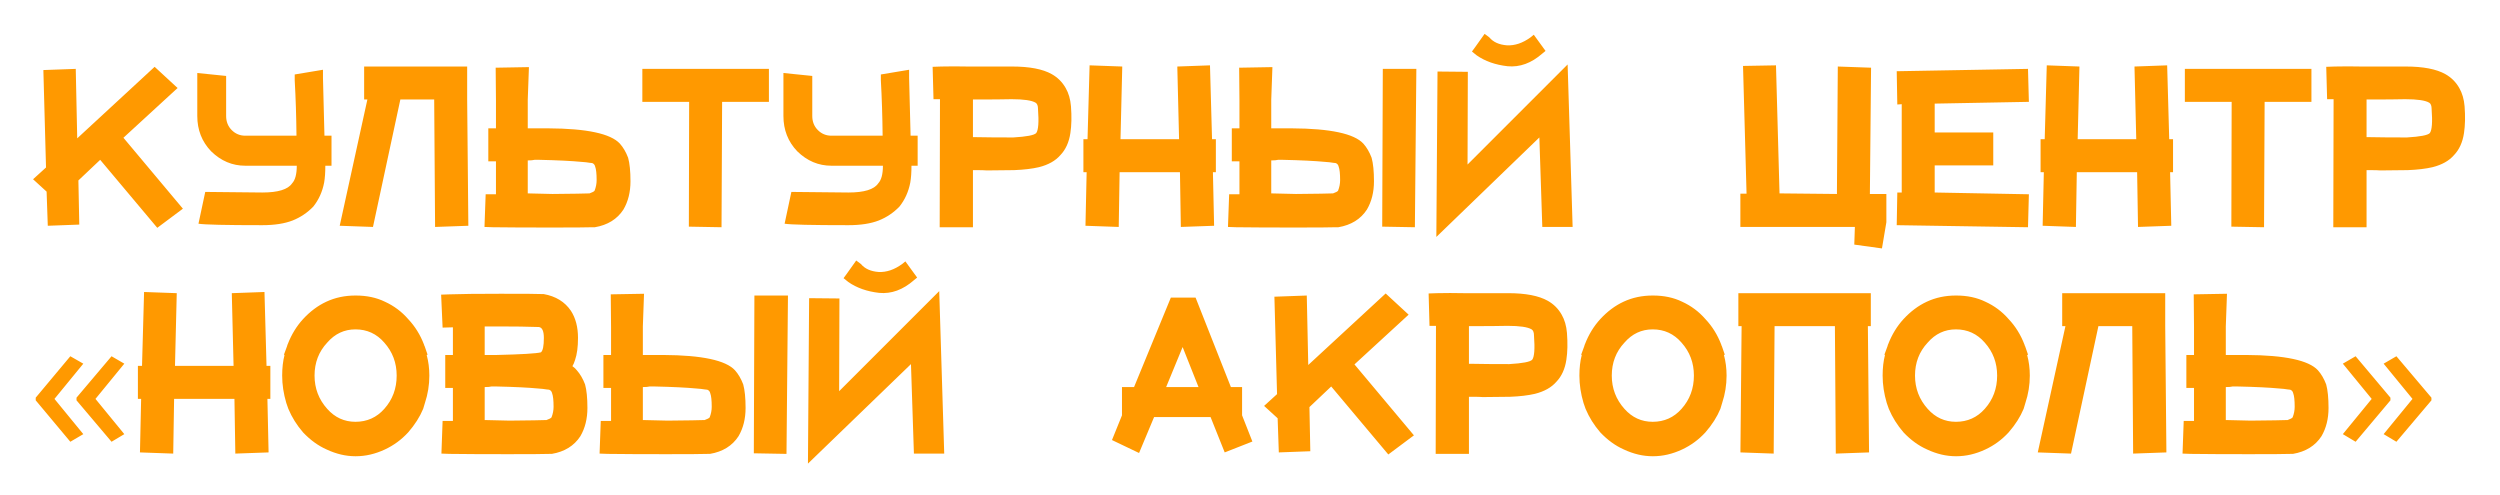 <?xml version="1.0" encoding="UTF-8"?> <svg xmlns="http://www.w3.org/2000/svg" width="364" height="72" viewBox="0 0 364 72" fill="none"><g filter="url(#filter0_d_4421_698)"><path d="M22.9 29.171L14.586 19.271L11.414 22.271L11.543 28.7L6.957 28.871L6.786 23.9L4.814 22.1L6.7 20.386L6.314 6.2L11.029 6.029L11.243 16.143L22.514 5.729L25.857 8.814L17.971 16.057L26.629 26.386L22.9 29.171ZM47.368 20.129C47.368 21.1 47.311 21.914 47.197 22.571C46.94 23.914 46.411 25.086 45.611 26.086C44.754 26.971 43.754 27.643 42.611 28.1C41.44 28.557 39.968 28.786 38.197 28.786C32.854 28.786 29.754 28.714 28.897 28.571L29.883 23.943C34.711 24 37.483 24.029 38.197 24.029C40.483 24.029 41.925 23.586 42.525 22.7C42.983 22.214 43.211 21.357 43.211 20.129H35.711C33.825 20.129 32.168 19.429 30.74 18.029C29.397 16.629 28.725 14.914 28.725 12.886V6.629L32.925 7.057V12.886C32.925 13.714 33.197 14.4 33.74 14.943C34.282 15.486 34.94 15.757 35.711 15.757H43.168C43.14 12.929 43.054 10.243 42.911 7.7V6.843L47.025 6.157V7.357C47.111 10.9 47.182 13.7 47.24 15.757H48.268V20.129H47.368ZM58.291 10.486L54.305 29.043L49.462 28.871L53.491 10.486H53.019V5.686H68.019V10.486L68.191 28.871L63.348 29.043L63.219 10.486H58.291ZM90.255 16.914C90.741 17.457 91.141 18.143 91.455 18.971C91.684 19.8 91.798 20.943 91.798 22.4C91.798 23.971 91.455 25.343 90.769 26.514C89.855 27.914 88.469 28.771 86.612 29.086H86.312C85.569 29.114 83.541 29.129 80.227 29.129C76.655 29.129 73.826 29.114 71.741 29.086L70.541 29.043L70.712 24.286H72.212V19.486H71.098V14.686H72.212V10.657L72.169 5.857L77.012 5.771L76.841 10.529V14.686H79.841C85.441 14.714 88.912 15.457 90.255 16.914ZM76.841 24.157L80.441 24.243C81.612 24.243 82.812 24.229 84.041 24.2L85.841 24.157C86.241 24.014 86.484 23.886 86.569 23.771C86.769 23.257 86.869 22.743 86.869 22.229C86.869 21.286 86.798 20.629 86.655 20.257C86.598 20 86.455 19.829 86.227 19.743L85.841 19.7C85.526 19.643 85.141 19.6 84.684 19.571C83.198 19.429 81.155 19.329 78.555 19.271H77.826C77.626 19.329 77.298 19.357 76.841 19.357V24.157ZM100.34 10.829H93.525V6.029H111.954V10.829H105.14L105.054 29.086L100.297 29L100.34 10.829ZM132.71 20.129C132.71 21.1 132.653 21.914 132.539 22.571C132.281 23.914 131.753 25.086 130.953 26.086C130.096 26.971 129.096 27.643 127.953 28.1C126.781 28.557 125.31 28.786 123.539 28.786C118.196 28.786 115.096 28.714 114.239 28.571L115.224 23.943C120.053 24 122.824 24.029 123.539 24.029C125.824 24.029 127.267 23.586 127.867 22.7C128.324 22.214 128.553 21.357 128.553 20.129H121.053C119.167 20.129 117.51 19.429 116.081 18.029C114.739 16.629 114.067 14.914 114.067 12.886V6.629L118.267 7.057V12.886C118.267 13.714 118.539 14.4 119.081 14.943C119.624 15.486 120.281 15.757 121.053 15.757H128.51C128.481 12.929 128.396 10.243 128.253 7.7V6.843L132.367 6.157V7.357C132.453 10.9 132.524 13.7 132.581 15.757H133.61V20.129H132.71ZM135.79 5.729L137.033 5.686C138.261 5.657 139.547 5.657 140.89 5.686H147.361C149.904 5.686 151.833 6.057 153.147 6.8C154.004 7.286 154.675 7.957 155.161 8.814C155.59 9.557 155.847 10.443 155.933 11.471C156.047 12.957 156.018 14.257 155.847 15.371C155.647 16.714 155.161 17.786 154.39 18.586C153.675 19.414 152.633 20 151.261 20.343C150.29 20.571 149.09 20.714 147.661 20.771L143.675 20.814C143.361 20.786 142.875 20.771 142.218 20.771H141.661V29.086H136.818L136.861 10.443H135.918L135.79 5.729ZM142.218 15.971C143.533 16 145.304 16.014 147.533 16.014C149.475 15.9 150.59 15.686 150.875 15.371C151.19 14.943 151.275 13.771 151.133 11.857C151.133 11.4 151.018 11.1 150.79 10.957C150.218 10.614 149.047 10.443 147.275 10.443C145.99 10.471 144.39 10.486 142.475 10.486H141.661V15.971H142.218ZM163.015 21.071L162.887 29.043L158.044 28.871L158.215 21.071H157.744V16.271H158.344L158.644 5.514L163.401 5.686L163.144 16.271H171.673L171.415 5.686L176.173 5.514L176.473 16.271H177.03V21.071H176.601L176.773 28.871L171.93 29.043L171.801 21.071H163.015ZM198.507 16.914C198.993 17.457 199.393 18.143 199.707 18.971C199.936 19.8 200.05 20.943 200.05 22.4C200.05 23.971 199.707 25.343 199.021 26.514C198.107 27.914 196.721 28.771 194.864 29.086H194.564C193.821 29.114 191.793 29.129 188.478 29.129C184.907 29.129 182.078 29.114 179.993 29.086L178.793 29.043L178.964 24.286H180.464V19.486H179.35V14.686H180.464V10.657L180.421 5.857L185.264 5.771L185.093 10.529V14.686H188.093C193.693 14.714 197.164 15.457 198.507 16.914ZM185.093 24.157L188.693 24.243C189.864 24.243 191.064 24.229 192.293 24.2L194.093 24.157C194.493 24.014 194.736 23.886 194.821 23.771C195.021 23.257 195.121 22.743 195.121 22.229C195.121 21.286 195.05 20.629 194.907 20.257C194.85 20 194.707 19.829 194.478 19.743L194.093 19.7C193.778 19.643 193.393 19.6 192.936 19.571C191.45 19.429 189.407 19.329 186.807 19.271H186.078C185.878 19.329 185.55 19.357 185.093 19.357V24.157ZM201.336 6.029H206.221L206.007 29.086L201.25 29L201.336 6.029ZM224.559 29.043L224.131 16.014L209.131 30.5L209.302 6.414L213.716 6.457L213.674 19.957L228.245 5.386L228.974 29.043H224.559ZM224.559 3.8C222.959 5.2 221.274 5.814 219.502 5.643C217.731 5.443 216.231 4.914 215.002 4.057L214.316 3.5L214.788 2.857L216.159 0.929L216.845 1.443C217.416 2.129 218.274 2.514 219.416 2.6C220.559 2.657 221.702 2.271 222.845 1.443L223.316 1.057L225.031 3.414L224.559 3.8ZM270.07 29.043H253.398V24.2H254.298L253.784 5.6L258.584 5.514L259.098 24.157L267.455 24.243L267.584 5.686L272.427 5.857L272.255 24.243H274.655V28.357L274.013 32.171L269.984 31.614L270.07 29.043ZM276.891 11.171L276.248 11.214L276.162 6.371L295.276 6.029L295.405 10.829L281.691 11.086V15.286H290.219V20.086H281.691V24.029L295.405 24.286L295.276 29.086L276.162 28.786L276.248 24.029H276.891V11.171ZM302.381 21.071L302.252 29.043L297.409 28.871L297.581 21.071H297.109V16.271H297.709L298.009 5.514L302.766 5.686L302.509 16.271H311.038L310.781 5.686L315.538 5.514L315.838 16.271H316.395V21.071H315.966L316.138 28.871L311.295 29.043L311.166 21.071H302.381ZM324.929 10.829H318.115V6.029H336.544V10.829H329.729L329.644 29.086L324.886 29L324.929 10.829ZM338.7 5.729L339.943 5.686C341.171 5.657 342.457 5.657 343.8 5.686H350.271C352.814 5.686 354.743 6.057 356.057 6.8C356.914 7.286 357.586 7.957 358.071 8.814C358.5 9.557 358.757 10.443 358.843 11.471C358.957 12.957 358.928 14.257 358.757 15.371C358.557 16.714 358.071 17.786 357.3 18.586C356.586 19.414 355.543 20 354.171 20.343C353.2 20.571 352 20.714 350.571 20.771L346.586 20.814C346.271 20.786 345.786 20.771 345.128 20.771H344.571V29.086H339.728L339.771 10.443H338.828L338.7 5.729ZM345.128 15.971C346.443 16 348.214 16.014 350.443 16.014C352.386 15.9 353.5 15.686 353.786 15.371C354.1 14.943 354.186 13.771 354.043 11.857C354.043 11.4 353.928 11.1 353.7 10.957C353.128 10.614 351.957 10.443 350.186 10.443C348.9 10.471 347.3 10.486 345.386 10.486H344.571V15.971H345.128ZM5.2 53.9L10.24 47.87L12.13 48.95L7.93 54.08L12.13 59.21L10.24 60.32L5.2 54.29V53.9ZM11.14 53.9L16.24 47.87L18.1 48.95L13.9 54.08L18.1 59.21L16.24 60.32L11.14 54.29V53.9ZM25.349 54.071L25.221 62.043L20.378 61.871L20.549 54.071H20.078V49.271H20.678L20.978 38.514L25.735 38.686L25.478 49.271H34.007L33.749 38.686L38.507 38.514L38.806 49.271H39.364V54.071H38.935L39.106 61.871L34.264 62.043L34.135 54.071H25.349ZM41.684 54.671C41.284 53.329 41.084 52 41.084 50.686C41.084 49.571 41.198 48.571 41.427 47.686L41.341 47.643L41.812 46.357C41.812 46.3 41.841 46.214 41.898 46.1C42.441 44.7 43.184 43.486 44.127 42.457C45.155 41.343 46.284 40.5 47.512 39.929C48.798 39.329 50.212 39.029 51.755 39.029H51.798C53.398 39.029 54.812 39.329 56.041 39.929C57.355 40.529 58.484 41.371 59.427 42.457C60.427 43.514 61.198 44.757 61.741 46.186L61.784 46.314C61.784 46.371 61.798 46.4 61.827 46.4L62.255 47.643L62.127 47.686C62.384 48.629 62.512 49.629 62.512 50.686C62.512 52.057 62.298 53.386 61.87 54.671L61.612 55.529C61.127 56.7 60.398 57.843 59.427 58.957C58.455 60.014 57.327 60.843 56.041 61.443C54.641 62.1 53.227 62.429 51.798 62.429H51.755C50.355 62.429 48.955 62.1 47.555 61.443C46.327 60.9 45.184 60.071 44.127 58.957C43.212 57.9 42.498 56.757 41.984 55.529L41.684 54.671ZM45.798 50.686C45.798 52.543 46.412 54.157 47.641 55.529C48.755 56.786 50.127 57.414 51.755 57.414C53.441 57.414 54.841 56.786 55.955 55.529C57.155 54.186 57.755 52.571 57.755 50.686C57.755 48.829 57.155 47.229 55.955 45.886C54.841 44.6 53.441 43.957 51.755 43.957C50.127 43.957 48.755 44.6 47.641 45.886C46.412 47.2 45.798 48.8 45.798 50.686ZM64.228 38.9L65.471 38.857C67.071 38.8 69.543 38.771 72.885 38.771C76.486 38.771 78.471 38.786 78.843 38.814H79.143C80.914 39.129 82.243 39.943 83.128 41.257C83.814 42.314 84.157 43.629 84.157 45.2C84.157 46.514 84.014 47.586 83.728 48.414C83.614 48.786 83.486 49.086 83.343 49.314C83.628 49.514 83.843 49.714 83.986 49.914C84.471 50.457 84.871 51.143 85.186 51.971C85.414 52.8 85.528 53.943 85.528 55.4C85.528 56.971 85.186 58.343 84.5 59.514C83.585 60.914 82.2 61.771 80.343 62.086H80.043C79.3 62.114 77.271 62.129 73.957 62.129C70.385 62.129 67.557 62.114 65.471 62.086L64.271 62.043L64.443 57.286H65.943V52.486H64.828V47.686H65.943V43.657L64.443 43.7L64.228 38.9ZM78.757 47.3C79.043 47.071 79.186 46.371 79.186 45.2C79.186 44.2 78.943 43.671 78.457 43.614C76.857 43.557 74.9 43.529 72.585 43.529H70.571V47.686H72.285C75.943 47.6 78.1 47.471 78.757 47.3ZM70.571 57.157L74.171 57.243C75.343 57.243 76.543 57.229 77.771 57.2L79.571 57.157C79.971 57.014 80.214 56.886 80.3 56.771C80.5 56.257 80.6 55.743 80.6 55.229C80.6 54.286 80.528 53.629 80.385 53.257C80.328 53 80.186 52.829 79.957 52.743L79.571 52.7C79.257 52.643 78.871 52.6 78.414 52.571C76.928 52.429 74.885 52.329 72.285 52.271H71.557C71.357 52.329 71.028 52.357 70.571 52.357V57.157ZM107.013 49.914C107.499 50.457 107.899 51.143 108.213 51.971C108.441 52.8 108.556 53.943 108.556 55.4C108.556 56.971 108.213 58.343 107.527 59.514C106.613 60.914 105.227 61.771 103.37 62.086H103.07C102.327 62.114 100.299 62.129 96.984 62.129C93.413 62.129 90.584 62.114 88.499 62.086L87.299 62.043L87.47 57.286H88.97V52.486H87.856V47.686H88.97V43.657L88.927 38.857L93.77 38.771L93.599 43.529V47.686H96.599C102.199 47.714 105.67 48.457 107.013 49.914ZM93.599 57.157L97.198 57.243C98.37 57.243 99.57 57.229 100.799 57.2L102.599 57.157C102.999 57.014 103.241 56.886 103.327 56.771C103.527 56.257 103.627 55.743 103.627 55.229C103.627 54.286 103.556 53.629 103.413 53.257C103.356 53 103.213 52.829 102.984 52.743L102.599 52.7C102.284 52.643 101.899 52.6 101.441 52.571C99.956 52.429 97.913 52.329 95.313 52.271H94.584C94.384 52.329 94.056 52.357 93.599 52.357V57.157ZM109.841 39.029H114.727L114.513 62.086L109.756 62L109.841 39.029ZM133.065 62.043L132.637 49.014L117.637 63.5L117.808 39.414L122.222 39.457L122.179 52.957L136.751 38.386L137.479 62.043H133.065ZM133.065 36.8C131.465 38.2 129.779 38.814 128.008 38.643C126.237 38.443 124.737 37.914 123.508 37.057L122.822 36.5L123.294 35.857L124.665 33.929L125.351 34.443C125.922 35.129 126.779 35.514 127.922 35.6C129.065 35.657 130.208 35.271 131.351 34.443L131.822 34.057L133.537 36.414L133.065 36.8ZM161.904 60.071L163.361 56.471V52.357H165.118L170.476 39.329H174.076L179.218 52.357H180.847V56.471L182.347 60.286L178.318 61.871L176.261 56.729H168.033L165.847 61.957L161.904 60.071ZM172.19 46.529L169.79 52.357H174.504L172.19 46.529ZM202.138 62.171L193.824 52.271L190.653 55.271L190.781 61.7L186.195 61.871L186.024 56.9L184.053 55.1L185.938 53.386L185.553 39.2L190.267 39.029L190.481 49.143L201.753 38.729L205.095 41.814L197.21 49.057L205.867 59.386L202.138 62.171ZM208.007 38.729L209.249 38.686C210.478 38.657 211.764 38.657 213.107 38.686H219.578C222.121 38.686 224.049 39.057 225.364 39.8C226.221 40.286 226.892 40.957 227.378 41.814C227.807 42.557 228.064 43.443 228.149 44.471C228.264 45.957 228.235 47.257 228.064 48.371C227.864 49.714 227.378 50.786 226.607 51.586C225.892 52.414 224.849 53 223.478 53.343C222.507 53.571 221.307 53.714 219.878 53.771L215.892 53.814C215.578 53.786 215.092 53.771 214.435 53.771H213.878V62.086H209.035L209.078 43.443H208.135L208.007 38.729ZM214.435 48.971C215.749 49 217.521 49.014 219.749 49.014C221.692 48.9 222.807 48.686 223.092 48.371C223.407 47.943 223.492 46.771 223.349 44.857C223.349 44.4 223.235 44.1 223.007 43.957C222.435 43.614 221.264 43.443 219.492 43.443C218.207 43.471 216.607 43.486 214.692 43.486H213.878V48.971H214.435ZM230.561 54.671C230.161 53.329 229.961 52 229.961 50.686C229.961 49.571 230.075 48.571 230.304 47.686L230.218 47.643L230.689 46.357C230.689 46.3 230.718 46.214 230.775 46.1C231.318 44.7 232.061 43.486 233.004 42.457C234.032 41.343 235.161 40.5 236.389 39.929C237.675 39.329 239.089 39.029 240.632 39.029H240.675C242.275 39.029 243.689 39.329 244.918 39.929C246.232 40.529 247.361 41.371 248.304 42.457C249.304 43.514 250.075 44.757 250.618 46.186L250.661 46.314C250.661 46.371 250.675 46.4 250.704 46.4L251.132 47.643L251.004 47.686C251.261 48.629 251.389 49.629 251.389 50.686C251.389 52.057 251.175 53.386 250.746 54.671L250.489 55.529C250.004 56.7 249.275 57.843 248.304 58.957C247.332 60.014 246.204 60.843 244.918 61.443C243.518 62.1 242.104 62.429 240.675 62.429H240.632C239.232 62.429 237.832 62.1 236.432 61.443C235.204 60.9 234.061 60.071 233.004 58.957C232.089 57.9 231.375 56.757 230.861 55.529L230.561 54.671ZM234.675 50.686C234.675 52.543 235.289 54.157 236.518 55.529C237.632 56.786 239.004 57.414 240.632 57.414C242.318 57.414 243.718 56.786 244.832 55.529C246.032 54.186 246.632 52.571 246.632 50.686C246.632 48.829 246.032 47.229 244.832 45.886C243.718 44.6 242.318 43.957 240.632 43.957C239.004 43.957 237.632 44.6 236.518 45.886C235.289 47.2 234.675 48.8 234.675 50.686ZM258.377 43.486L258.248 62.043L253.405 61.871L253.577 43.486H253.105V38.686H272.391V43.486H271.962L272.134 61.871L267.291 62.043L267.162 43.486H258.377ZM274.711 54.671C274.311 53.329 274.111 52 274.111 50.686C274.111 49.571 274.225 48.571 274.454 47.686L274.368 47.643L274.84 46.357C274.84 46.3 274.868 46.214 274.925 46.1C275.468 44.7 276.211 43.486 277.154 42.457C278.183 41.343 279.311 40.5 280.54 39.929C281.825 39.329 283.24 39.029 284.783 39.029H284.825C286.425 39.029 287.84 39.329 289.068 39.929C290.383 40.529 291.511 41.371 292.454 42.457C293.454 43.514 294.225 44.757 294.768 46.186L294.811 46.314C294.811 46.371 294.825 46.4 294.854 46.4L295.283 47.643L295.154 47.686C295.411 48.629 295.54 49.629 295.54 50.686C295.54 52.057 295.325 53.386 294.897 54.671L294.64 55.529C294.154 56.7 293.425 57.843 292.454 58.957C291.483 60.014 290.354 60.843 289.068 61.443C287.668 62.1 286.254 62.429 284.825 62.429H284.783C283.383 62.429 281.983 62.1 280.583 61.443C279.354 60.9 278.211 60.071 277.154 58.957C276.24 57.9 275.525 56.757 275.011 55.529L274.711 54.671ZM278.825 50.686C278.825 52.543 279.44 54.157 280.668 55.529C281.783 56.786 283.154 57.414 284.783 57.414C286.468 57.414 287.868 56.786 288.983 55.529C290.183 54.186 290.783 52.571 290.783 50.686C290.783 48.829 290.183 47.229 288.983 45.886C287.868 44.6 286.468 43.957 284.783 43.957C283.154 43.957 281.783 44.6 280.668 45.886C279.44 47.2 278.825 48.8 278.825 50.686ZM305.527 43.486L301.541 62.043L296.699 61.871L300.727 43.486H300.256V38.686H315.256V43.486L315.427 61.871L310.584 62.043L310.456 43.486H305.527ZM337.491 49.914C337.977 50.457 338.377 51.143 338.691 51.971C338.92 52.8 339.034 53.943 339.034 55.4C339.034 56.971 338.691 58.343 338.006 59.514C337.091 60.914 335.706 61.771 333.848 62.086H333.548C332.806 62.114 330.777 62.129 327.463 62.129C323.891 62.129 321.063 62.114 318.977 62.086L317.777 62.043L317.948 57.286H319.448V52.486H318.334V47.686H319.448V43.657L319.406 38.857L324.248 38.771L324.077 43.529V47.686H327.077C332.677 47.714 336.148 48.457 337.491 49.914ZM324.077 57.157L327.677 57.243C328.848 57.243 330.048 57.229 331.277 57.2L333.077 57.157C333.477 57.014 333.72 56.886 333.806 56.771C334.006 56.257 334.106 55.743 334.106 55.229C334.106 54.286 334.034 53.629 333.891 53.257C333.834 53 333.691 52.829 333.463 52.743L333.077 52.7C332.763 52.643 332.377 52.6 331.92 52.571C330.434 52.429 328.391 52.329 325.791 52.271H325.063C324.863 52.329 324.534 52.357 324.077 52.357V57.157ZM354.017 54.29L348.917 60.32L347.057 59.21L351.257 54.08L347.057 48.95L348.917 47.87L354.017 53.9V54.29ZM348.047 54.29L342.977 60.32L341.117 59.21L345.317 54.08L341.117 48.95L342.977 47.87L348.047 53.9V54.29Z" fill="#FF9900"></path></g><defs><filter id="filter0_d_4421_698" x="0.814" y="0.928" width="362.199" height="70.572" filterUnits="userSpaceOnUse" color-interpolation-filters="sRGB"><feFlood flood-opacity="0" result="BackgroundImageFix"></feFlood><feColorMatrix in="SourceAlpha" type="matrix" values="0 0 0 0 0 0 0 0 0 0 0 0 0 0 0 0 0 0 127 0" result="hardAlpha"></feColorMatrix><feOffset dy="4"></feOffset><feGaussianBlur stdDeviation="2"></feGaussianBlur><feComposite in2="hardAlpha" operator="out"></feComposite><feColorMatrix type="matrix" values="0 0 0 0 0 0 0 0 0 0 0 0 0 0 0 0 0 0 0.25 0"></feColorMatrix><feBlend mode="normal" in2="BackgroundImageFix" result="effect1_dropShadow_4421_698"></feBlend><feBlend mode="normal" in="SourceGraphic" in2="effect1_dropShadow_4421_698" result="shape"></feBlend></filter></defs></svg> 